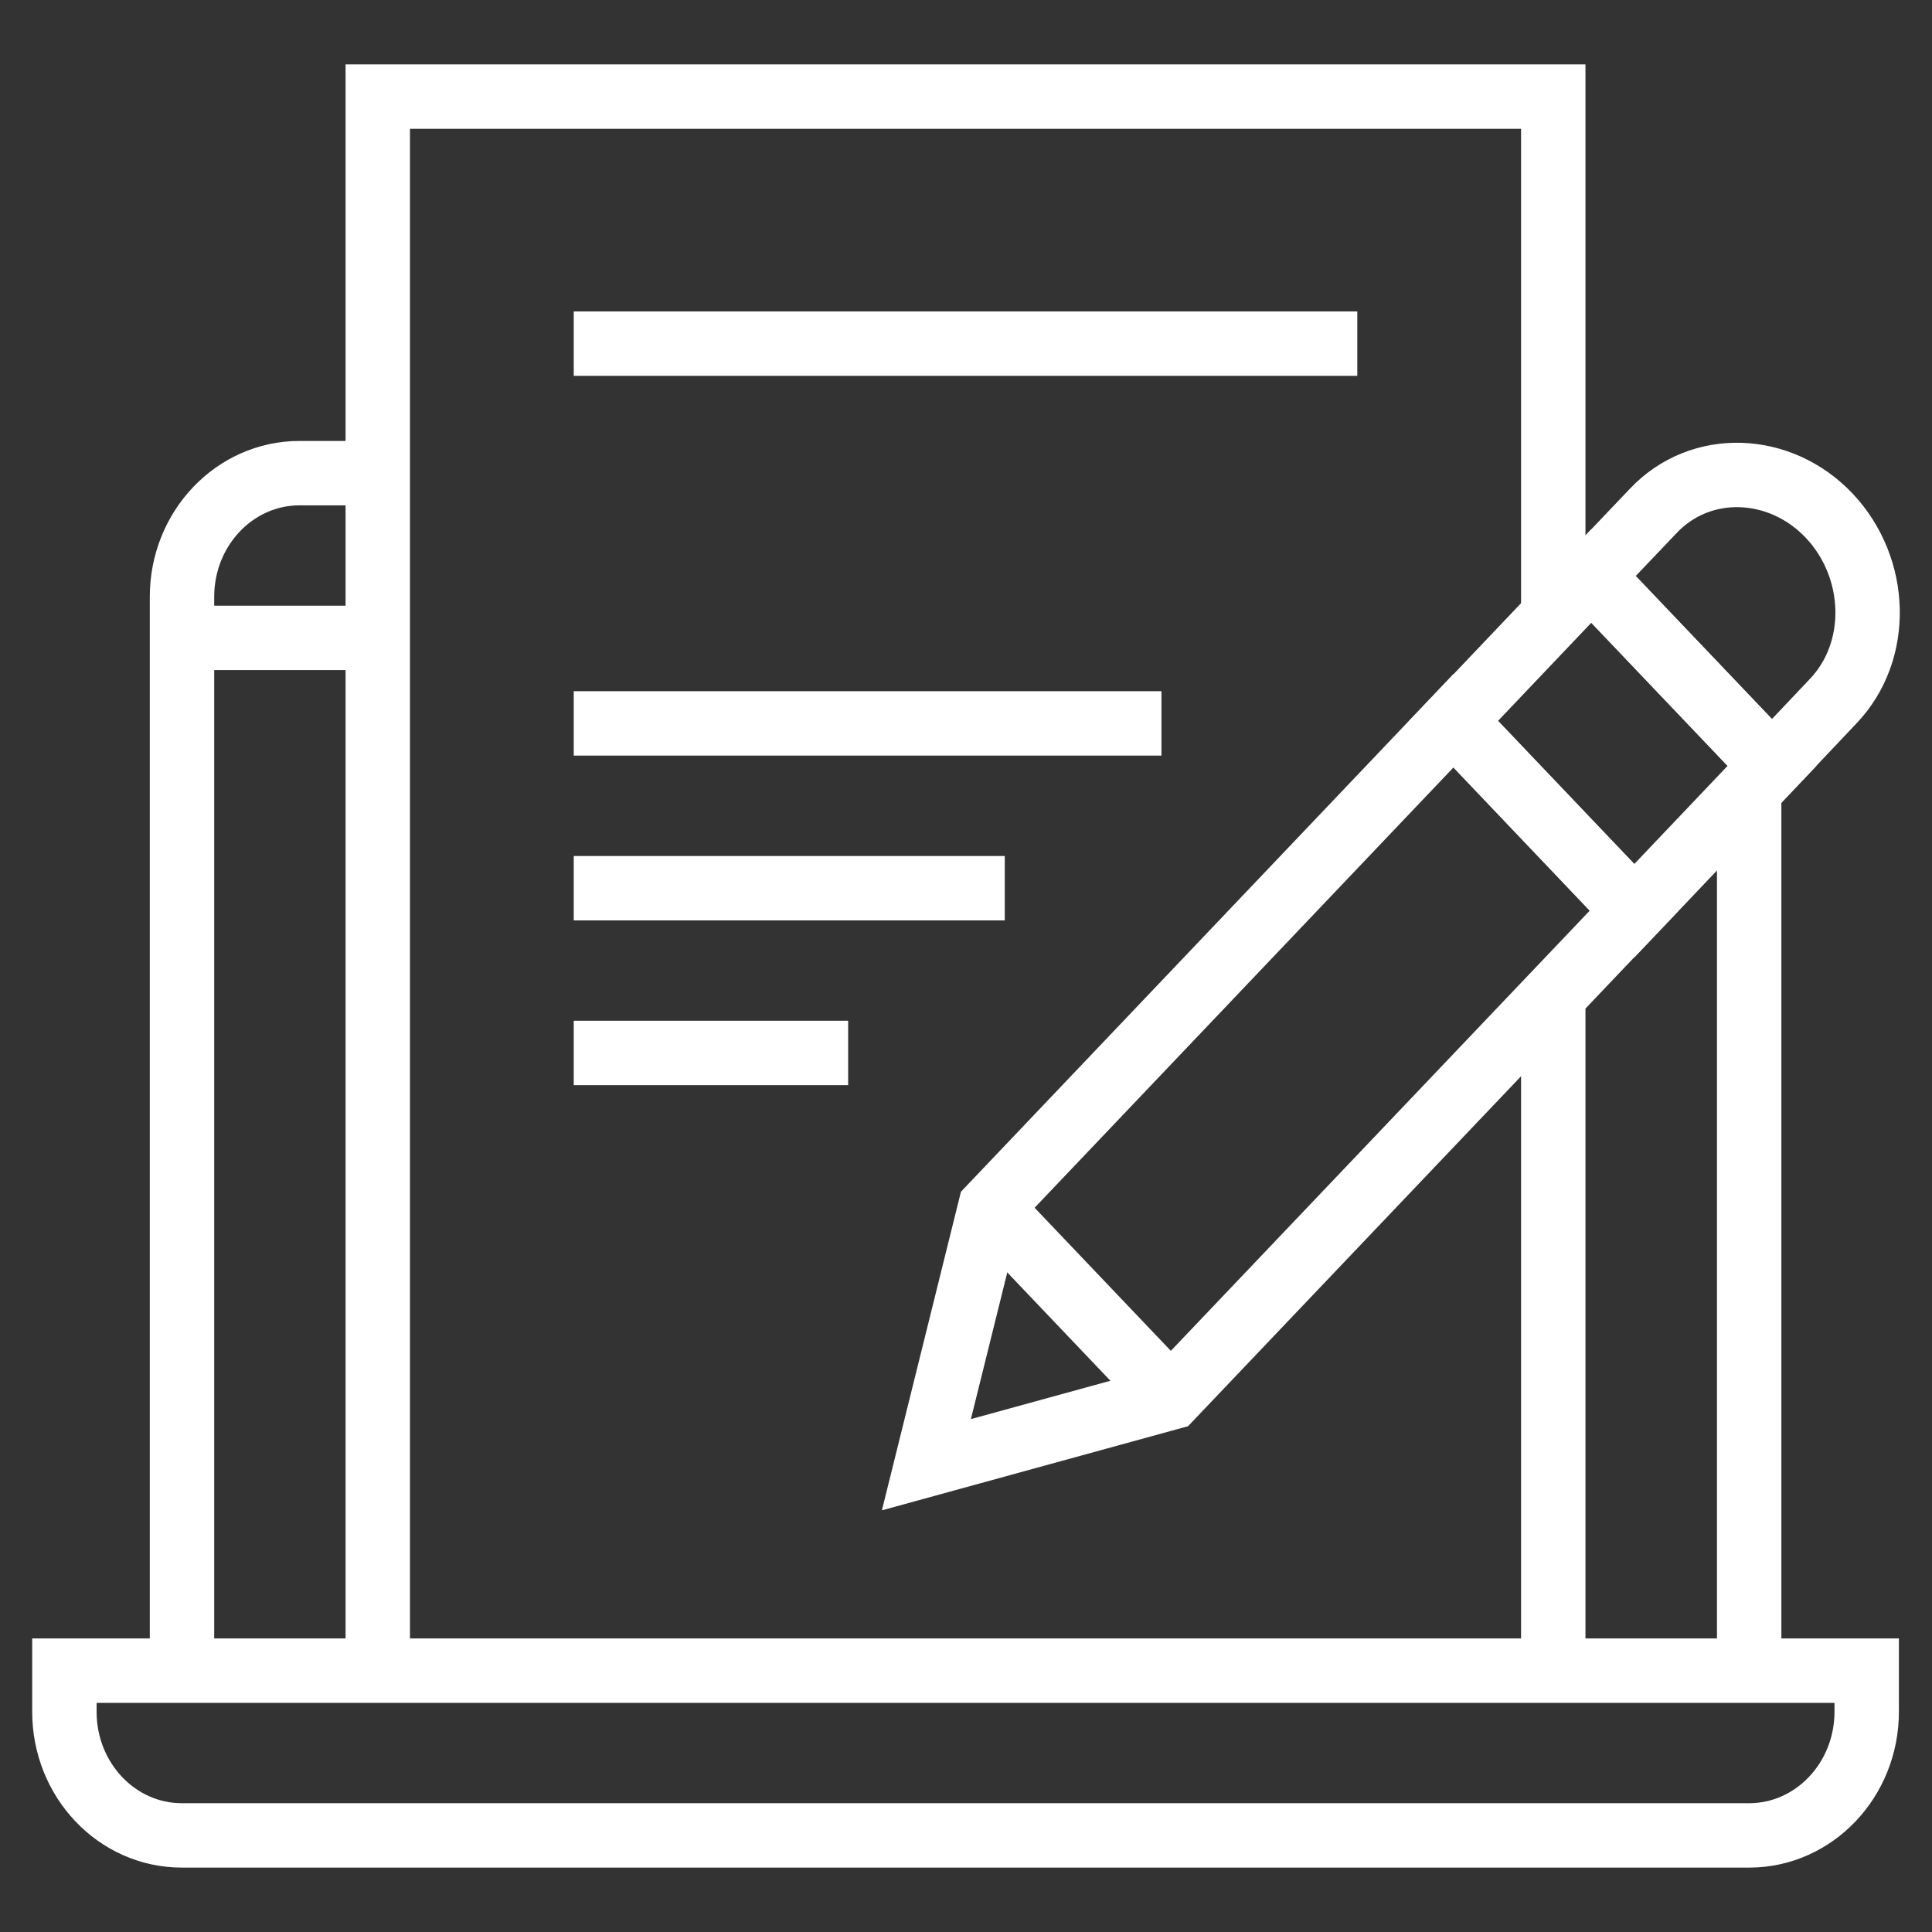 <?xml version="1.0" encoding="utf-8"?>
<!-- Generator: Adobe Illustrator 16.0.0, SVG Export Plug-In . SVG Version: 6.00 Build 0)  -->
<!DOCTYPE svg PUBLIC "-//W3C//DTD SVG 1.1//EN" "http://www.w3.org/Graphics/SVG/1.1/DTD/svg11.dtd">
<svg version="1.1" id="Calque_1" xmlns="http://www.w3.org/2000/svg" xmlns:xlink="http://www.w3.org/1999/xlink" x="0px" y="0px"
	 width="30px" height="30px" viewBox="0 0 30 30" enable-background="new 0 0 30 30" xml:space="preserve">
<rect x="0" y="0" width="30" height="30" fill="#333333" stroke="none"/>
<g>
	<path fill="none" stroke="#FFFFFF" stroke-miterlimit="10" d="M1,25.942v0.638c0,1.06,0.815,1.92,1.823,1.92h24.338
		c1.006,0,1.825-0.86,1.825-1.92v-0.638H1z"/>
	<line fill="none" stroke="#FFFFFF" stroke-miterlimit="10" x1="2.826" y1="9.905" x2="5.866" y2="9.905"/>
	<path fill="none" stroke="#FFFFFF" stroke-miterlimit="10" d="M2.826,25.893V9.267c0-1.06,0.817-1.92,1.825-1.92h1.215"/>
	<line fill="none" stroke="#FFFFFF" stroke-miterlimit="10" x1="27.161" y1="25.893" x2="27.161" y2="12.261"/>
	<line fill="none" stroke="#FFFFFF" stroke-miterlimit="10" x1="15.375" y1="18.754" x2="18.181" y2="21.701"/>
	<polyline fill="none" stroke="#FFFFFF" stroke-miterlimit="10" points="24.119,9.564 24.119,1.5 5.866,1.5 5.866,25.942 	"/>
	<line fill="none" stroke="#FFFFFF" stroke-miterlimit="10" x1="24.119" y1="25.942" x2="24.119" y2="15.458"/>
	<line fill="none" stroke="#FFFFFF" stroke-miterlimit="10" x1="8.909" y1="5.336" x2="21.076" y2="5.336"/>
	<line fill="none" stroke="#FFFFFF" stroke-miterlimit="10" x1="8.909" y1="11.233" x2="18.035" y2="11.233"/>
	<line fill="none" stroke="#FFFFFF" stroke-miterlimit="10" x1="8.909" y1="13.792" x2="15.602" y2="13.792"/>
	<line fill="none" stroke="#FFFFFF" stroke-miterlimit="10" x1="8.909" y1="16.35" x2="13.17" y2="16.35"/>
	<polygon fill="none" stroke="#FFFFFF" stroke-miterlimit="10" points="18.181,21.701 25.375,14.141 22.569,11.192 15.375,18.754 
		14.385,22.744 	"/>
	<path fill="none" stroke="#FFFFFF" stroke-miterlimit="10" d="M27.516,11.891l-2.807-2.947l0.965-1.013
		c0.734-0.776,1.967-0.73,2.73,0.077c0.765,0.811,0.802,2.102,0.063,2.878L27.516,11.891z"/>
	<polygon fill="none" stroke="#FFFFFF" stroke-miterlimit="10" points="27.516,11.892 25.378,14.141 22.571,11.194 24.709,8.945 	
		"/>
</g>
</svg>
